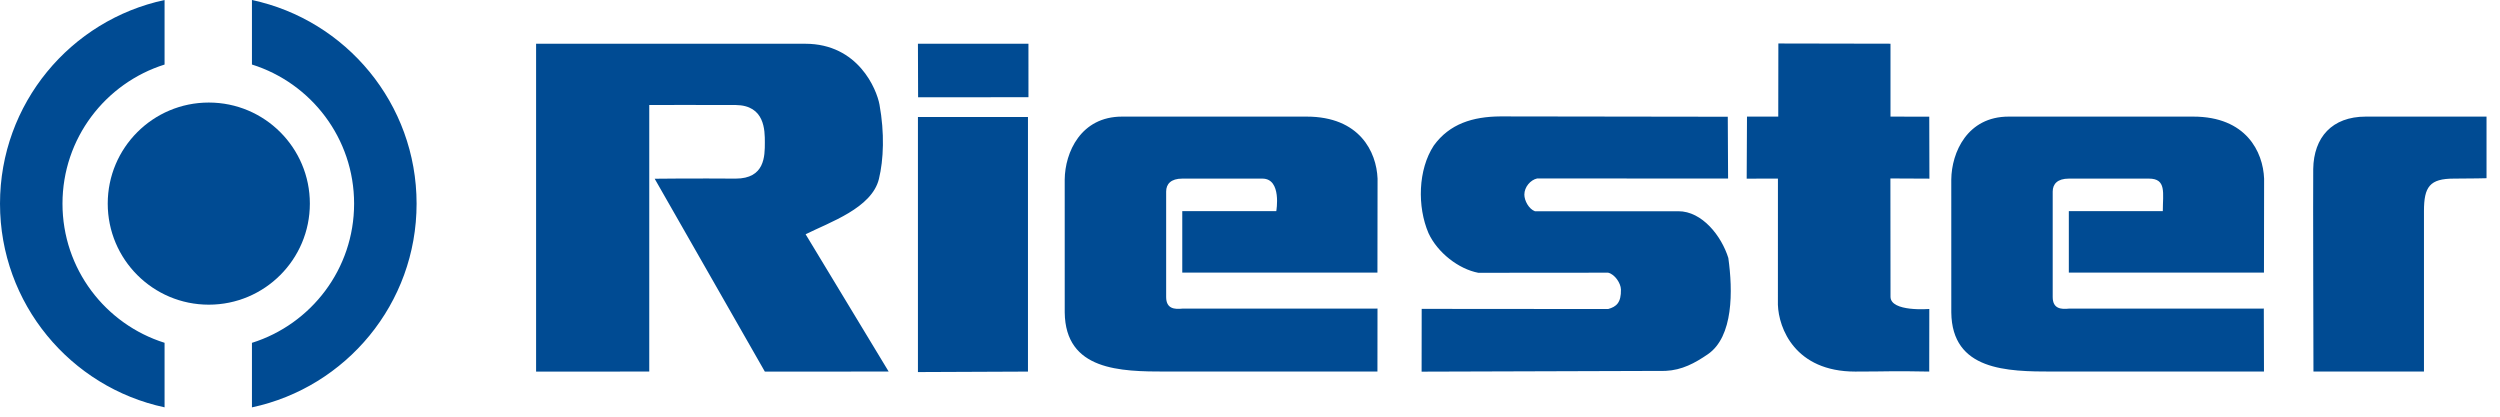 <?xml version="1.0" encoding="UTF-8" standalone="no"?>
<!DOCTYPE svg PUBLIC "-//W3C//DTD SVG 1.1//EN" "http://www.w3.org/Graphics/SVG/1.1/DTD/svg11.dtd">
<svg width="100%" height="100%" viewBox="0 0 162 27" version="1.1" xmlns="http://www.w3.org/2000/svg" xmlns:xlink="http://www.w3.org/1999/xlink" xml:space="preserve" style="fill-rule:evenodd;clip-rule:evenodd;stroke-linejoin:round;stroke-miterlimit:2;">
    <g transform="matrix(1,0,0,1,-2.957,-1.639)">
        <path d="M7.006,14.837C7.006,10.607 9.787,7.027 13.621,5.822L13.621,1.64C7.527,2.943 2.957,8.355 2.957,14.837C2.957,21.318 7.527,26.732 13.621,28.034L13.621,23.852C9.787,22.648 7.006,19.069 7.006,14.837ZM29.952,14.837C29.952,8.353 25.379,2.94 19.283,1.639L19.283,5.82C23.119,7.023 25.903,10.604 25.903,14.837C25.903,19.07 23.119,22.652 19.283,23.855L19.283,28.037C25.379,26.736 29.952,21.321 29.952,14.837ZM125.461,4.471L125.461,9.195L127.973,9.2L127.983,13.215L125.455,13.203L125.462,20.866C125.462,21.867 127.976,21.661 127.976,21.661C127.976,21.661 127.971,24.396 127.971,25.717C125.428,25.667 125.425,25.717 123.176,25.717C119.273,25.717 118.215,22.906 118.165,21.389L118.167,13.211L116.142,13.216L116.162,9.194L118.188,9.194L118.195,4.457L125.461,4.471ZM69.6,4.471L69.601,7.939L62.45,7.941L62.439,4.471L69.6,4.471ZM55.135,4.474C58.575,4.474 59.767,7.431 59.948,8.418C60.283,10.257 60.216,11.989 59.911,13.235C59.452,15.122 56.725,16.038 55.161,16.819L60.542,25.715L52.52,25.72L45.38,13.221C47.642,13.191 50.627,13.213 50.627,13.213C52.519,13.213 52.519,11.762 52.519,10.868C52.519,10.073 52.519,8.462 50.627,8.444C49.841,8.437 45.029,8.442 45.029,8.442L45.029,25.716C44.476,25.716 37.834,25.716 37.696,25.718L37.696,4.471C37.696,4.471 53.9,4.474 55.135,4.474ZM164.084,9.195L164.084,13.187C164.084,13.187 163.129,13.213 161.973,13.213C160.402,13.213 160.03,13.739 160.03,15.321L160.03,25.716L152.869,25.716C152.869,25.716 152.835,13.77 152.854,12.587C152.888,10.537 154.07,9.195 156.266,9.195L164.084,9.195ZM114.917,9.204L114.937,13.21L102.567,13.202C102.127,13.299 101.735,13.76 101.735,14.25C101.735,14.64 102.025,15.181 102.419,15.327L111.711,15.327C113.257,15.322 114.513,16.938 114.953,18.357C115.247,20.46 115.291,23.458 113.618,24.599C112.786,25.166 111.956,25.624 110.879,25.673L95.077,25.722L95.082,21.654L107.163,21.664C107.7,21.517 108.012,21.25 107.994,20.393C107.984,19.999 107.602,19.408 107.163,19.309L98.751,19.316C97.479,19.073 96.11,18.016 95.523,16.745C94.79,15.033 94.84,12.637 95.866,11.072C96.892,9.654 98.405,9.197 100.169,9.183L114.917,9.204ZM92.223,13.213L92.215,19.304L79.568,19.304L79.568,15.321L85.66,15.322C85.66,15.322 86.033,13.213 84.76,13.213L79.569,13.213C78.833,13.213 78.524,13.563 78.524,14.052L78.524,20.886C78.524,21.66 79.08,21.688 79.569,21.638L92.219,21.634L92.215,25.716L78.523,25.716C75.566,25.716 71.993,25.659 71.951,21.88L71.95,13.271C71.969,11.515 72.989,9.195 75.668,9.195L87.627,9.195C91.061,9.195 92.154,11.48 92.223,13.213ZM69.569,25.718L62.439,25.749L62.439,9.222L69.569,9.222L69.569,25.718ZM149.671,13.213L149.662,19.304L137.017,19.304L137.017,15.321L143.107,15.32C143.107,14.144 143.359,13.213 142.208,13.213L137.018,13.213C136.282,13.213 135.972,13.563 135.972,14.052L135.972,20.886C135.972,21.66 136.528,21.688 137.018,21.638L149.652,21.634L149.663,25.716L135.973,25.716C133.016,25.716 129.443,25.659 129.401,21.88L129.4,13.271C129.42,11.515 130.438,9.195 133.118,9.195L145.078,9.195C148.509,9.195 149.603,11.48 149.671,13.213Z" style="fill:rgb(0,75,147);fill-rule:nonzero;"/>
        <circle cx="16.487" cy="14.833" r="6.549" style="fill:rgb(0,75,147);"/>
    </g>
</svg>
